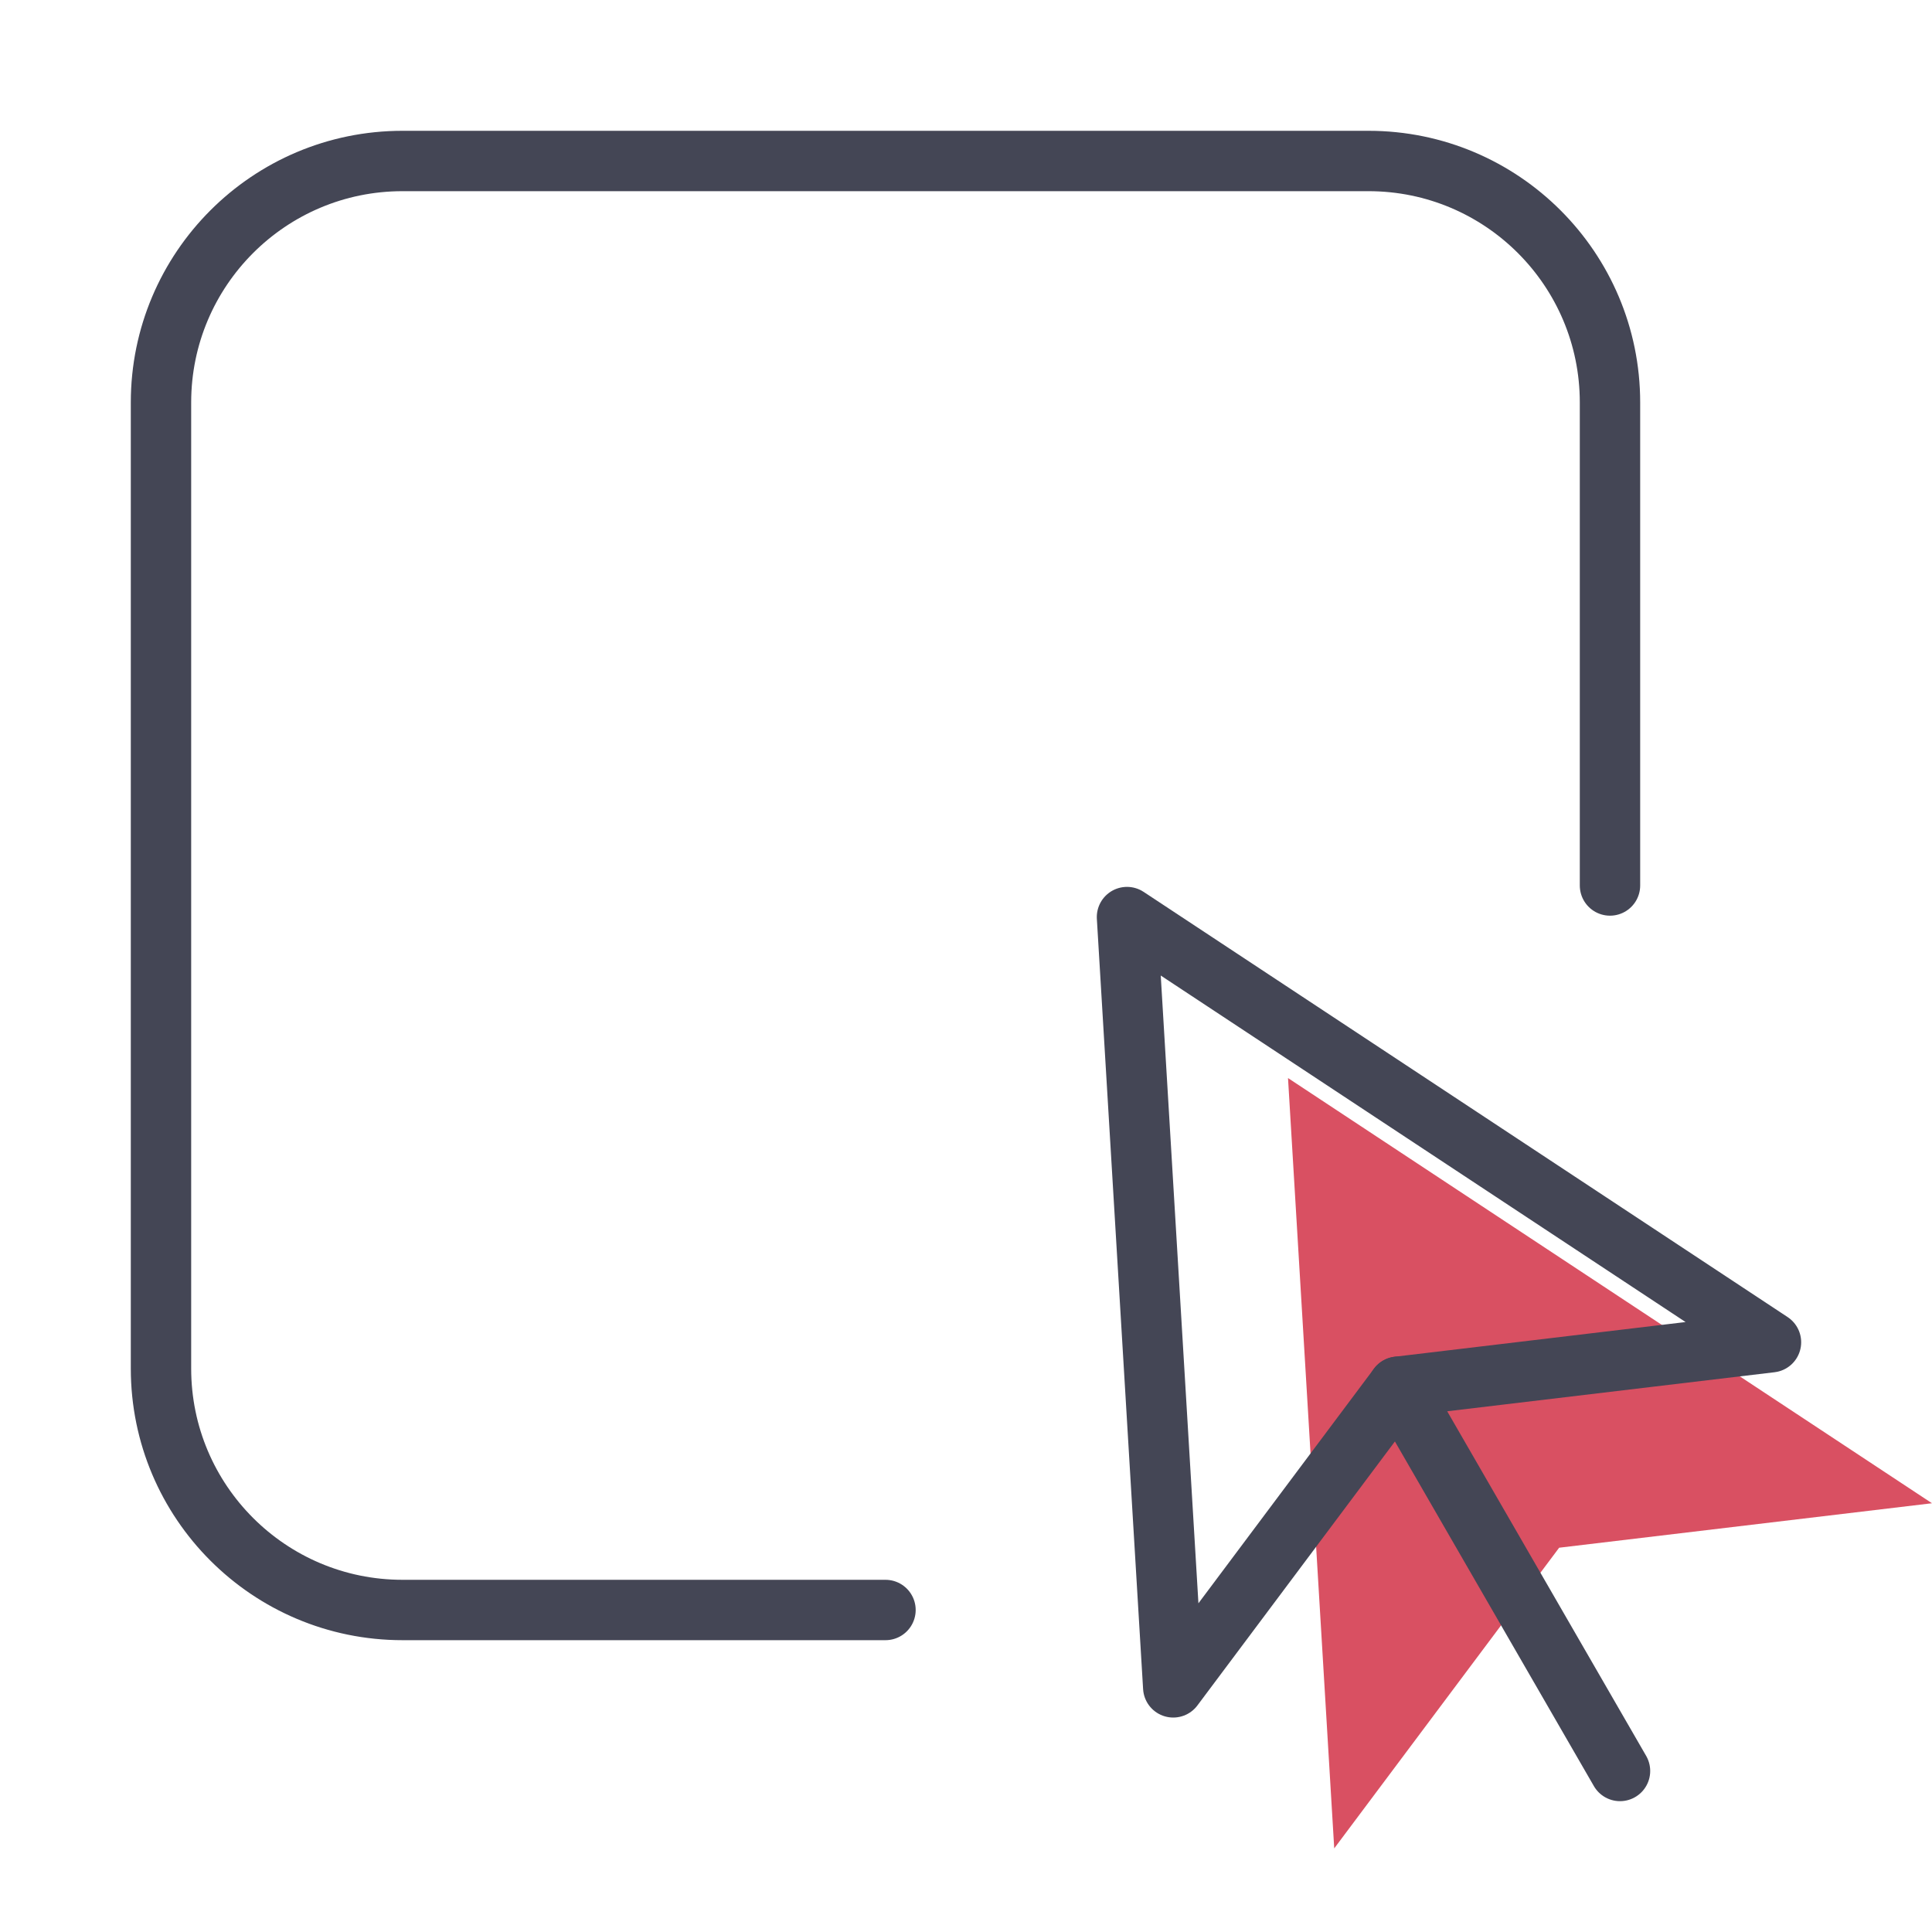 <?xml version="1.0" encoding="UTF-8"?>
<svg xmlns="http://www.w3.org/2000/svg" width="64" height="64" viewBox="0 0 64 64" fill="none">
  <path d="M29.333 53.333H13.333C8.915 53.333 5.333 49.752 5.333 45.333V13.333C5.333 8.915 8.915 5.333 13.333 5.333H45.333C49.752 5.333 53.333 8.915 53.333 13.333V29.333" stroke="#444655" stroke-width="2" stroke-linecap="round" stroke-linejoin="round"></path>
  <path d="M42.667 35.712L63.999 49.797L51.649 51.27L44.198 61.23L42.667 35.712Z" fill="#D95062"></path>
  <path d="M37.333 30.379L58.666 44.464L46.316 45.937L38.865 55.896L37.333 30.379Z" stroke="#444655" stroke-width="2" stroke-miterlimit="10" stroke-linecap="round" stroke-linejoin="round"></path>
  <path d="M46.316 45.937L53.665 58.666" stroke="#444655" stroke-width="2" stroke-linecap="round"></path>
</svg>
